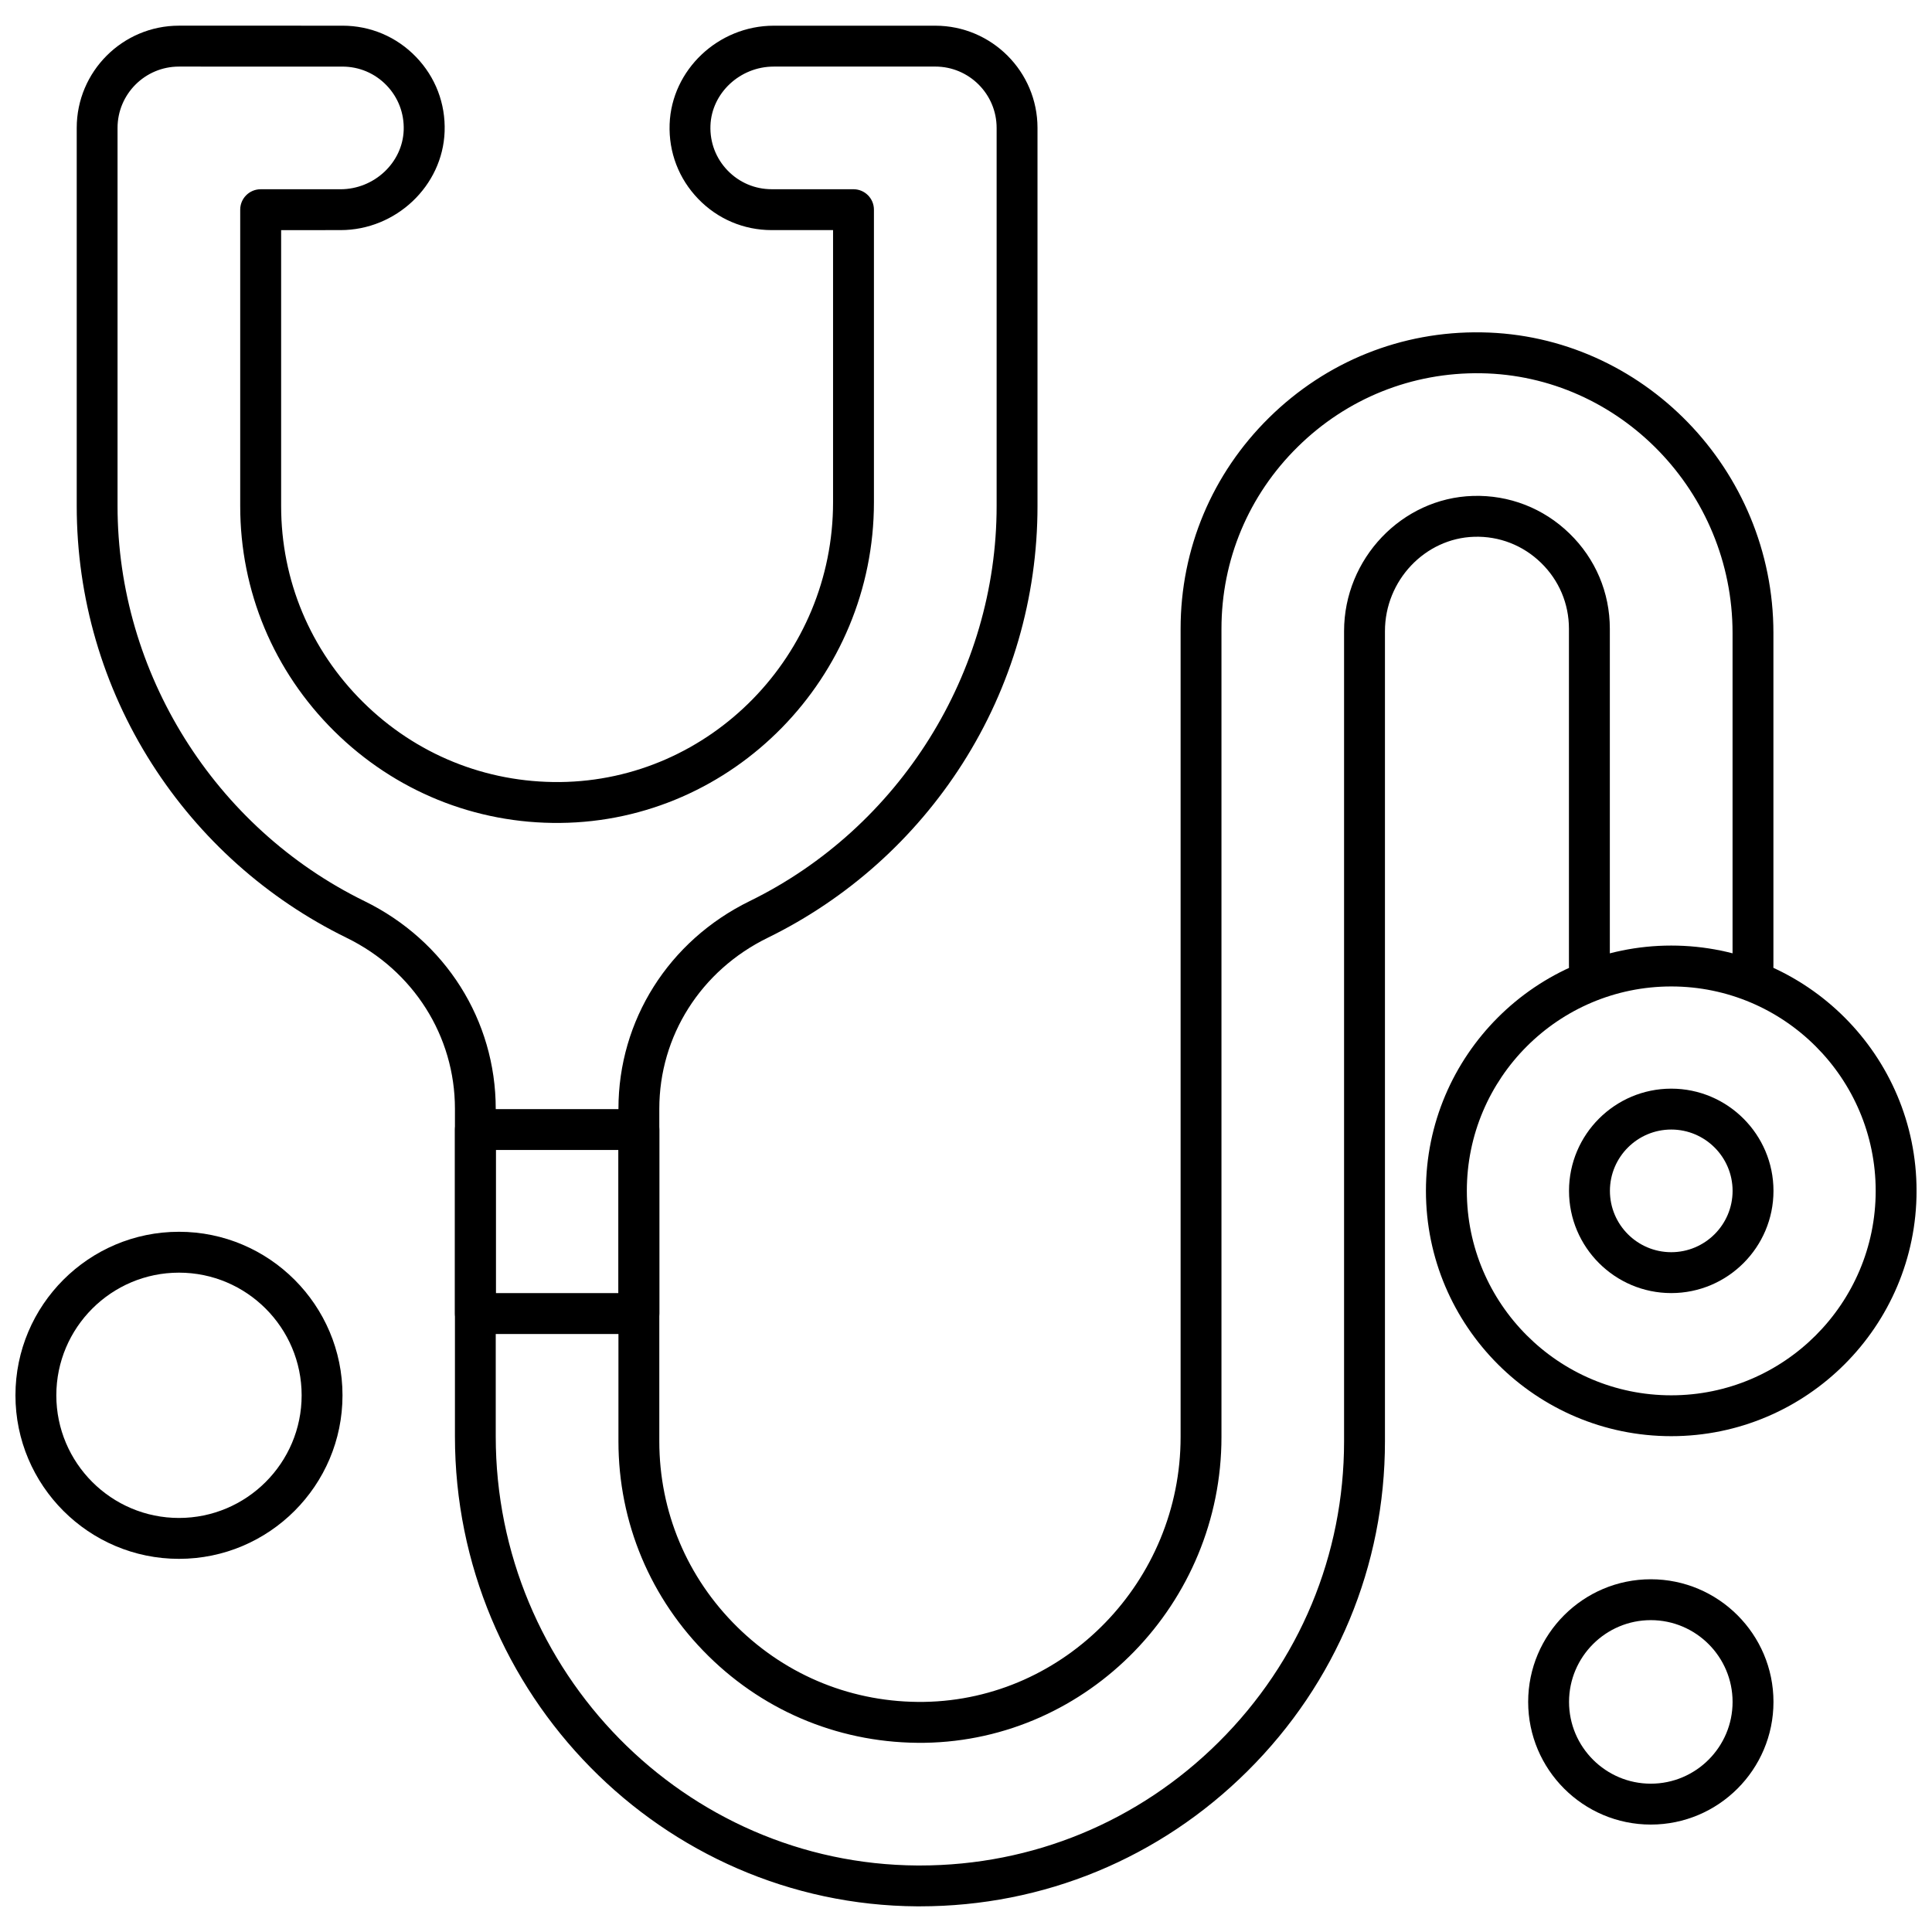 <?xml version="1.0" encoding="UTF-8"?>
<!-- Uploaded to: ICON Repo, www.svgrepo.com, Generator: ICON Repo Mixer Tools -->
<svg width="800px" height="800px" version="1.1" viewBox="144 144 512 512" xmlns="http://www.w3.org/2000/svg">
 <defs>
  <clipPath id="b">
   <path d="m521 394h130.9v131h-130.9z"/>
  </clipPath>
  <clipPath id="a">
   <path d="m148.09 470h86.906v88h-86.906z"/>
  </clipPath>
 </defs>
 <path d="m586.9 486.68c-14.938 0-27.094-12.152-27.094-27.09s12.152-27.086 27.094-27.086c14.93 0 27.09 12.152 27.09 27.086 0 14.938-12.152 27.09-27.09 27.09zm0-43.34c-8.961 0-16.254 7.289-16.254 16.254 0 8.961 7.289 16.25 16.254 16.25 8.953 0 16.254-7.289 16.254-16.25 0-8.965-7.293-16.254-16.254-16.254z" fill-rule="evenodd"/>
 <g clip-path="url(#b)">
  <path d="m586.9 524.6c-35.848 0-65.012-29.16-65.012-65.008s29.168-65.008 65.012-65.008c35.848 0 65.008 29.16 65.008 65.008s-29.16 65.008-65.008 65.008zm0-119.18c-29.879 0-54.172 24.305-54.172 54.176s24.297 54.176 54.172 54.176c29.871 0 54.176-24.305 54.176-54.176 0-29.879-24.301-54.176-54.176-54.176z" fill-rule="evenodd"/>
 </g>
 <path d="m313.32 497.52h-43.34c-2.984 0-5.414-2.422-5.414-5.422v-48.754c0-2.992 2.43-5.418 5.414-5.418h43.34c2.984 0 5.414 2.422 5.414 5.418v48.754c0.008 2.996-2.422 5.422-5.414 5.422zm-37.922-10.832h32.5v-37.926h-32.5z" fill-rule="evenodd"/>
 <path d="m387.82 649.2h-0.727c-67.562-0.391-122.53-56.258-122.53-124.54v-86.824c0-19.277-11-36.645-28.703-45.305-21.113-10.328-38.957-26.285-51.625-46.145-13.016-20.406-19.902-44.023-19.902-68.277v-100.22c0-14.938 12.152-27.086 27.094-27.086l43.336 0.004c7.418 0 14.34 2.938 19.488 8.277s7.844 12.363 7.578 19.793c-0.516 14.391-12.891 26.105-27.59 26.105l-15.734 0.004v73.137c0 19.633 7.711 38.082 21.699 51.938 13.992 13.855 32.508 21.363 52.156 21.191 39.926-0.391 72.41-33.648 72.41-74.133v-72.137h-16.246c-7.418 0-14.344-2.938-19.488-8.277-5.152-5.332-7.844-12.363-7.578-19.789 0.508-14.398 12.891-26.105 27.586-26.105h42.82c14.938 0 27.086 12.152 27.086 27.086v100.22c0 24.254-6.875 47.871-19.898 68.277-12.668 19.855-30.516 35.812-51.625 46.141-17.703 8.668-28.703 26.027-28.703 45.305v88.117c0 18.621 7.328 36.086 20.637 49.191 13.297 13.098 30.867 20.137 49.516 19.871 37.488-0.574 67.996-32.066 67.996-70.191v-214.21c0-21.176 8.332-41.047 23.461-55.945 15.125-14.895 35.102-22.945 56.312-22.594 42.633 0.656 77.328 36.387 77.328 79.652v88.277c0 2.992-2.422 5.418-5.414 5.418-2.992 0-5.414-2.422-5.414-5.418v-88.277c0-37.387-29.91-68.262-66.672-68.816-18.273-0.277-35.504 6.641-48.543 19.484-13.047 12.844-20.227 29.973-20.227 48.223v214.21c0 44.016-35.285 80.367-78.664 81.027-21.547 0.293-41.898-7.832-57.277-22.984-15.395-15.16-23.867-35.367-23.867-56.914v-88.117c0-23.449 13.324-44.539 34.77-55.039 39.758-19.457 65.453-60.551 65.453-104.69v-100.22c0-8.961-7.289-16.254-16.254-16.254l-42.828 0.004c-8.938 0-16.453 7.023-16.758 15.648-0.16 4.465 1.457 8.684 4.543 11.883 3.094 3.203 7.246 4.969 11.699 4.969l21.668 0.004c2.984 0 5.414 2.422 5.414 5.414v77.555c0 46.406-37.297 84.52-83.145 84.965-22.516 0.23-43.82-8.422-59.887-24.324-16.062-15.91-24.91-37.09-24.91-59.641v-78.551c0-2.992 2.43-5.414 5.414-5.414h21.145c8.941 0 16.457-7.023 16.766-15.656 0.152-4.465-1.457-8.68-4.543-11.883-3.094-3.203-7.246-4.965-11.699-4.965l-43.336-0.004c-8.961 0-16.254 7.289-16.254 16.254v100.22c0 44.137 25.688 85.23 65.449 104.69 21.449 10.5 34.777 31.59 34.777 55.039v86.824c0 62.344 50.129 113.35 111.75 113.7h0.664c29.859 0 57.961-11.605 79.207-32.73 21.406-21.281 33.195-49.578 33.195-79.68v-214.71c0-19.199 15.32-35.273 34.152-35.828 9.574-0.293 18.684 3.242 25.574 9.941 6.902 6.695 10.703 15.668 10.703 25.258v89.391c0 2.992-2.43 5.422-5.422 5.422-2.984 0-5.414-2.422-5.414-5.422v-89.391c0-6.637-2.629-12.844-7.406-17.484-4.777-4.633-11.047-7.094-17.715-6.887-13.027 0.391-23.637 11.602-23.637 25v214.71c0 33.004-12.918 64.027-36.391 87.359-23.277 23.152-54.094 35.875-86.836 35.875z" fill-rule="evenodd"/>
 <path d="m581.48 627.53c-17.922 0-32.5-14.582-32.5-32.508 0-17.922 14.582-32.5 32.5-32.5 17.926 0 32.508 14.582 32.508 32.5 0.004 17.926-14.578 32.508-32.508 32.508zm0-54.176c-11.945 0-21.668 9.723-21.668 21.668 0 11.949 9.723 21.672 21.668 21.672 11.949 0 21.672-9.723 21.672-21.672 0-11.945-9.723-21.668-21.672-21.668z" fill-rule="evenodd"/>
 <g clip-path="url(#a)">
  <path d="m191.43 557.11c-23.895 0-43.336-19.445-43.336-43.336 0-23.895 19.445-43.34 43.336-43.34 23.891 0 43.336 19.445 43.336 43.34s-19.438 43.336-43.336 43.336zm0-75.844c-17.926 0-32.504 14.582-32.504 32.508s14.582 32.5 32.504 32.5c17.922 0 32.508-14.582 32.508-32.5 0-17.922-14.586-32.508-32.508-32.508z" fill-rule="evenodd"/>
 </g>
</svg>